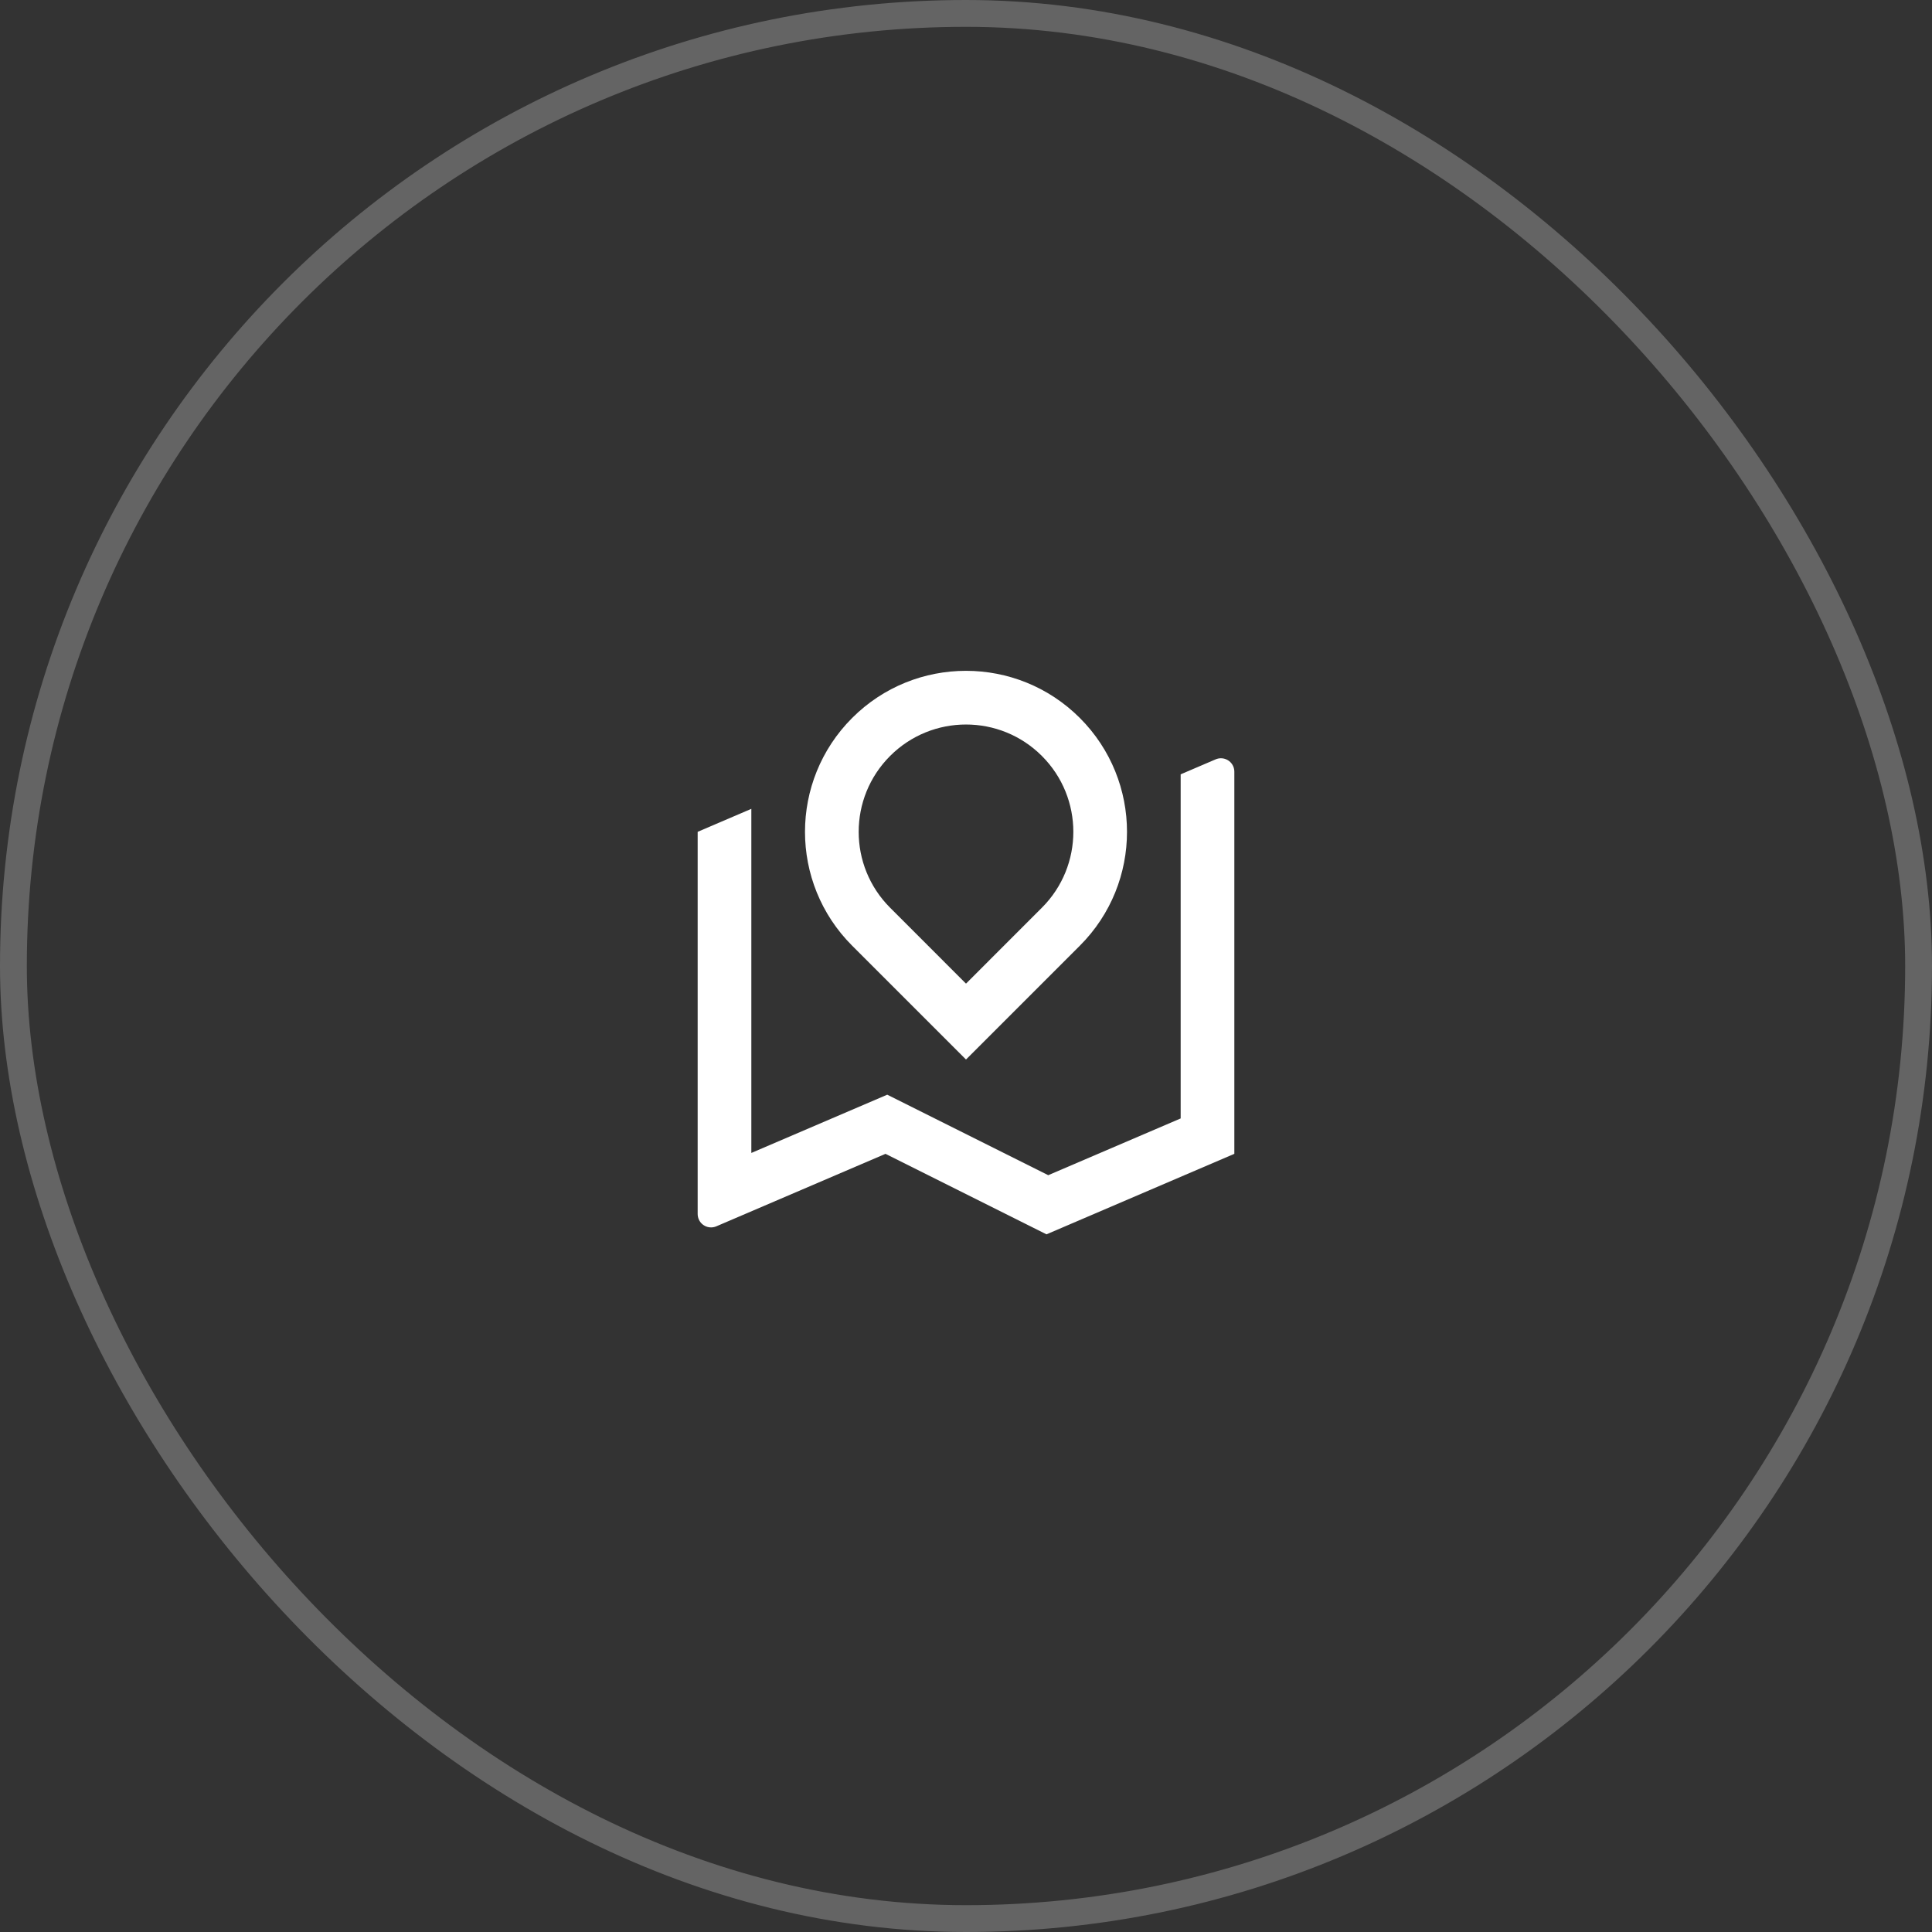 <svg xmlns="http://www.w3.org/2000/svg" width="72" height="72" viewBox="0 0 72 72" fill="none"><rect x="0" y="0" width="72" height="72" fill="#333333" stroke="none"/><rect x="0.5" y="0.5" width="71" height="71" rx="35.5" stroke="white" stroke-opacity="0.24"></rect><path d="M28 30.143V42.967L33.065 40.796L39.065 43.796L44 41.681V28.857L45.303 28.299C45.557 28.19 45.851 28.308 45.96 28.561C45.986 28.623 46 28.691 46 28.758V43L39 46L33 43L26.697 45.701C26.443 45.81 26.149 45.693 26.04 45.439C26.014 45.377 26 45.309 26 45.242V31L28 30.143ZM40.243 35.243L36 39.485L31.757 35.243C29.414 32.9 29.414 29.101 31.757 26.757C34.1 24.414 37.9 24.414 40.243 26.757C42.586 29.101 42.586 32.9 40.243 35.243ZM36 36.657L38.828 33.828C40.391 32.266 40.391 29.734 38.828 28.172C37.266 26.61 34.734 26.61 33.172 28.172C31.61 29.734 31.61 32.266 33.172 33.828L36 36.657Z" fill="white"></path></svg>